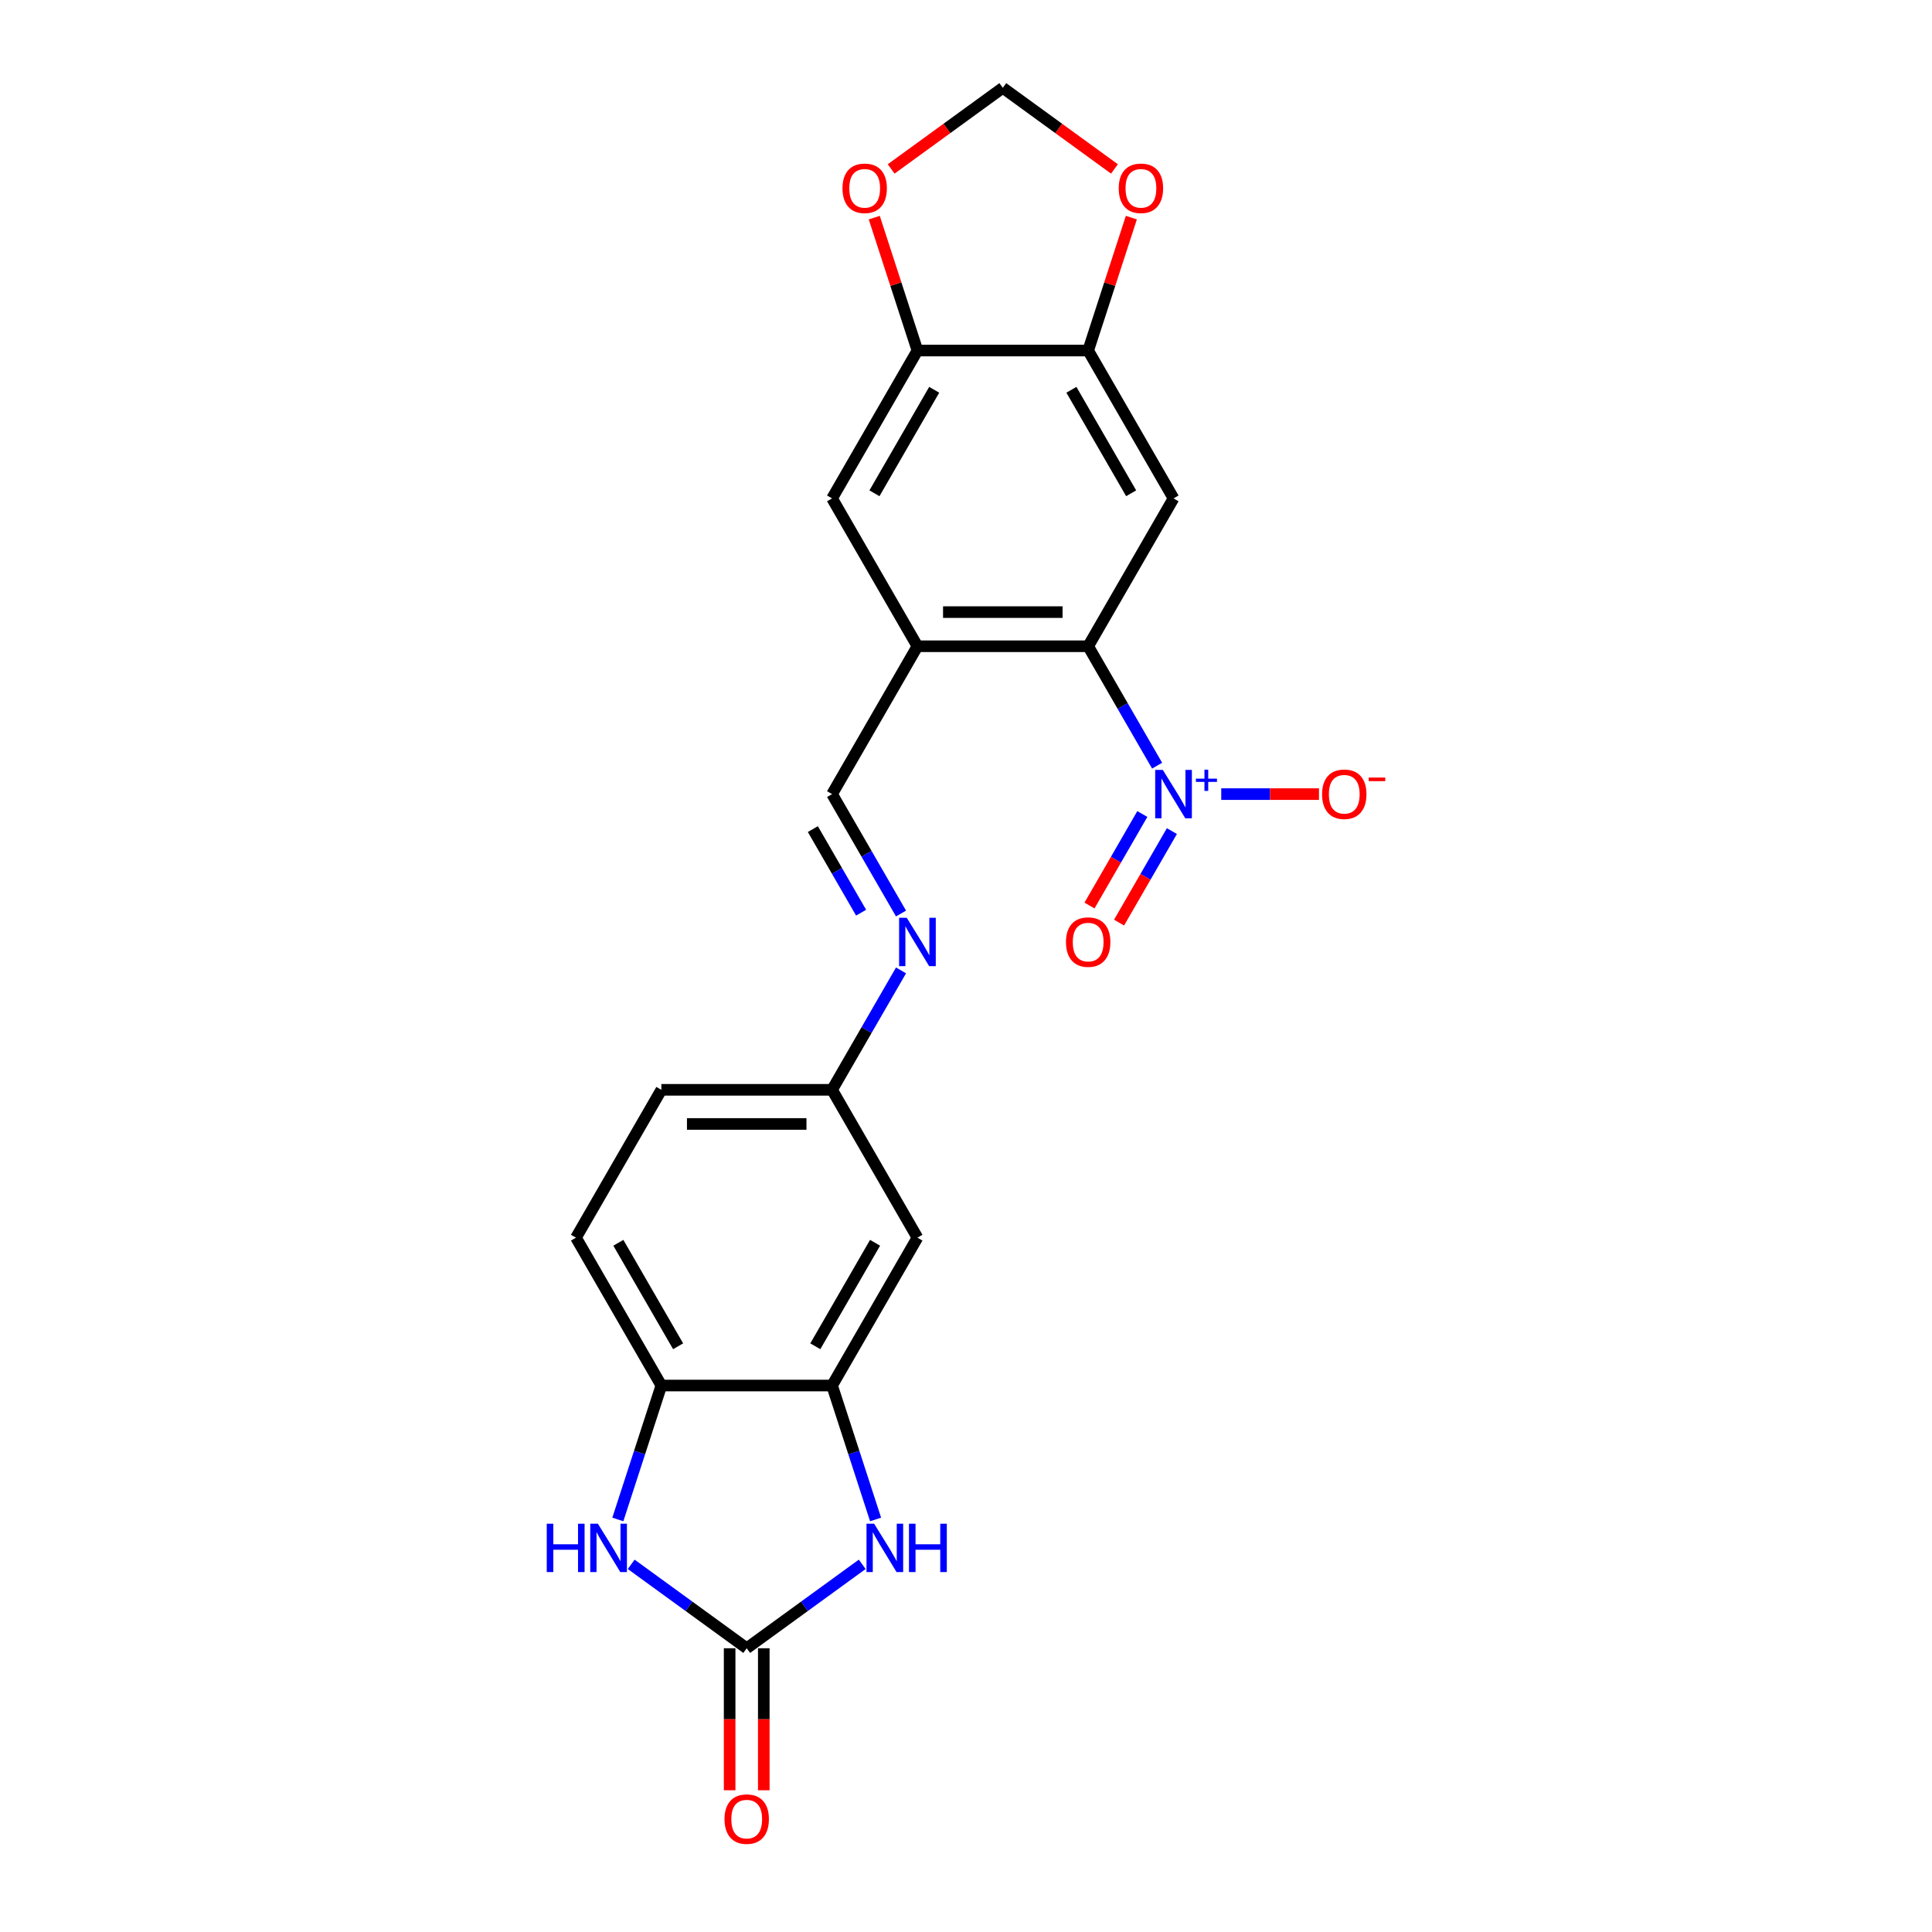 <?xml version='1.0' encoding='iso-8859-1'?>
<svg version='1.1' baseProfile='full'
              xmlns='http://www.w3.org/2000/svg'
                      xmlns:rdkit='http://www.rdkit.org/xml'
                      xmlns:xlink='http://www.w3.org/1999/xlink'
                  xml:space='preserve'
width='1000px' height='1000px' viewBox='0 0 1000 1000'>
<!-- END OF HEADER -->
<rect style='opacity:1.0;fill:#FFFFFF;stroke:none' width='1000' height='1000' x='0' y='0'> </rect>
<path class='bond-1' d='M 598.918,396.307 L 581.076,365.403' style='fill:none;fill-rule:evenodd;stroke:#0000FF;stroke-width:6px;stroke-linecap:butt;stroke-linejoin:miter;stroke-opacity:1' />
<path class='bond-1' d='M 581.076,365.403 L 563.234,334.499' style='fill:none;fill-rule:evenodd;stroke:#000000;stroke-width:6px;stroke-linecap:butt;stroke-linejoin:miter;stroke-opacity:1' />
<path class='bond-14' d='M 632.113,411.029 L 657.41,411.029' style='fill:none;fill-rule:evenodd;stroke:#0000FF;stroke-width:6px;stroke-linecap:butt;stroke-linejoin:miter;stroke-opacity:1' />
<path class='bond-14' d='M 657.41,411.029 L 682.707,411.029' style='fill:none;fill-rule:evenodd;stroke:#FF0000;stroke-width:6px;stroke-linecap:butt;stroke-linejoin:miter;stroke-opacity:1' />
<path class='bond-17' d='M 591.265,421.333 L 577.591,445.017' style='fill:none;fill-rule:evenodd;stroke:#0000FF;stroke-width:6px;stroke-linecap:butt;stroke-linejoin:miter;stroke-opacity:1' />
<path class='bond-17' d='M 577.591,445.017 L 563.917,468.702' style='fill:none;fill-rule:evenodd;stroke:#FF0000;stroke-width:6px;stroke-linecap:butt;stroke-linejoin:miter;stroke-opacity:1' />
<path class='bond-17' d='M 606.571,430.17 L 592.897,453.854' style='fill:none;fill-rule:evenodd;stroke:#0000FF;stroke-width:6px;stroke-linecap:butt;stroke-linejoin:miter;stroke-opacity:1' />
<path class='bond-17' d='M 592.897,453.854 L 579.223,477.539' style='fill:none;fill-rule:evenodd;stroke:#FF0000;stroke-width:6px;stroke-linecap:butt;stroke-linejoin:miter;stroke-opacity:1' />
<path class='bond-0' d='M 386.496,853.133 L 416.392,831.413' style='fill:none;fill-rule:evenodd;stroke:#000000;stroke-width:6px;stroke-linecap:butt;stroke-linejoin:miter;stroke-opacity:1' />
<path class='bond-0' d='M 416.392,831.413 L 446.288,809.692' style='fill:none;fill-rule:evenodd;stroke:#0000FF;stroke-width:6px;stroke-linecap:butt;stroke-linejoin:miter;stroke-opacity:1' />
<path class='bond-18' d='M 377.659,853.133 L 377.659,889.886' style='fill:none;fill-rule:evenodd;stroke:#000000;stroke-width:6px;stroke-linecap:butt;stroke-linejoin:miter;stroke-opacity:1' />
<path class='bond-18' d='M 377.659,889.886 L 377.659,926.639' style='fill:none;fill-rule:evenodd;stroke:#FF0000;stroke-width:6px;stroke-linecap:butt;stroke-linejoin:miter;stroke-opacity:1' />
<path class='bond-18' d='M 395.333,853.133 L 395.333,889.886' style='fill:none;fill-rule:evenodd;stroke:#000000;stroke-width:6px;stroke-linecap:butt;stroke-linejoin:miter;stroke-opacity:1' />
<path class='bond-18' d='M 395.333,889.886 L 395.333,926.639' style='fill:none;fill-rule:evenodd;stroke:#FF0000;stroke-width:6px;stroke-linecap:butt;stroke-linejoin:miter;stroke-opacity:1' />
<path class='bond-26' d='M 386.496,853.133 L 356.6,831.413' style='fill:none;fill-rule:evenodd;stroke:#000000;stroke-width:6px;stroke-linecap:butt;stroke-linejoin:miter;stroke-opacity:1' />
<path class='bond-26' d='M 356.6,831.413 L 326.704,809.692' style='fill:none;fill-rule:evenodd;stroke:#0000FF;stroke-width:6px;stroke-linecap:butt;stroke-linejoin:miter;stroke-opacity:1' />
<path class='bond-4' d='M 563.234,334.499 L 474.865,334.499' style='fill:none;fill-rule:evenodd;stroke:#000000;stroke-width:6px;stroke-linecap:butt;stroke-linejoin:miter;stroke-opacity:1' />
<path class='bond-4' d='M 549.978,316.826 L 488.12,316.826' style='fill:none;fill-rule:evenodd;stroke:#000000;stroke-width:6px;stroke-linecap:butt;stroke-linejoin:miter;stroke-opacity:1' />
<path class='bond-5' d='M 563.234,334.499 L 607.418,257.97' style='fill:none;fill-rule:evenodd;stroke:#000000;stroke-width:6px;stroke-linecap:butt;stroke-linejoin:miter;stroke-opacity:1' />
<path class='bond-2' d='M 453.204,786.469 L 441.942,751.808' style='fill:none;fill-rule:evenodd;stroke:#0000FF;stroke-width:6px;stroke-linecap:butt;stroke-linejoin:miter;stroke-opacity:1' />
<path class='bond-2' d='M 441.942,751.808 L 430.68,717.148' style='fill:none;fill-rule:evenodd;stroke:#000000;stroke-width:6px;stroke-linecap:butt;stroke-linejoin:miter;stroke-opacity:1' />
<path class='bond-3' d='M 319.788,786.469 L 331.05,751.808' style='fill:none;fill-rule:evenodd;stroke:#0000FF;stroke-width:6px;stroke-linecap:butt;stroke-linejoin:miter;stroke-opacity:1' />
<path class='bond-3' d='M 331.05,751.808 L 342.312,717.148' style='fill:none;fill-rule:evenodd;stroke:#000000;stroke-width:6px;stroke-linecap:butt;stroke-linejoin:miter;stroke-opacity:1' />
<path class='bond-10' d='M 474.865,334.499 L 430.68,411.029' style='fill:none;fill-rule:evenodd;stroke:#000000;stroke-width:6px;stroke-linecap:butt;stroke-linejoin:miter;stroke-opacity:1' />
<path class='bond-11' d='M 474.865,334.499 L 430.68,257.97' style='fill:none;fill-rule:evenodd;stroke:#000000;stroke-width:6px;stroke-linecap:butt;stroke-linejoin:miter;stroke-opacity:1' />
<path class='bond-8' d='M 607.418,257.97 L 563.234,181.44' style='fill:none;fill-rule:evenodd;stroke:#000000;stroke-width:6px;stroke-linecap:butt;stroke-linejoin:miter;stroke-opacity:1' />
<path class='bond-8' d='M 585.484,255.327 L 554.555,201.757' style='fill:none;fill-rule:evenodd;stroke:#000000;stroke-width:6px;stroke-linecap:butt;stroke-linejoin:miter;stroke-opacity:1' />
<path class='bond-6' d='M 430.68,717.148 L 474.865,640.618' style='fill:none;fill-rule:evenodd;stroke:#000000;stroke-width:6px;stroke-linecap:butt;stroke-linejoin:miter;stroke-opacity:1' />
<path class='bond-6' d='M 422.002,696.831 L 452.931,643.261' style='fill:none;fill-rule:evenodd;stroke:#000000;stroke-width:6px;stroke-linecap:butt;stroke-linejoin:miter;stroke-opacity:1' />
<path class='bond-25' d='M 430.68,717.148 L 342.312,717.148' style='fill:none;fill-rule:evenodd;stroke:#000000;stroke-width:6px;stroke-linecap:butt;stroke-linejoin:miter;stroke-opacity:1' />
<path class='bond-7' d='M 342.312,717.148 L 298.127,640.618' style='fill:none;fill-rule:evenodd;stroke:#000000;stroke-width:6px;stroke-linecap:butt;stroke-linejoin:miter;stroke-opacity:1' />
<path class='bond-7' d='M 350.99,696.831 L 320.061,643.261' style='fill:none;fill-rule:evenodd;stroke:#000000;stroke-width:6px;stroke-linecap:butt;stroke-linejoin:miter;stroke-opacity:1' />
<path class='bond-9' d='M 563.234,181.44 L 474.865,181.44' style='fill:none;fill-rule:evenodd;stroke:#000000;stroke-width:6px;stroke-linecap:butt;stroke-linejoin:miter;stroke-opacity:1' />
<path class='bond-15' d='M 563.234,181.44 L 574.409,147.045' style='fill:none;fill-rule:evenodd;stroke:#000000;stroke-width:6px;stroke-linecap:butt;stroke-linejoin:miter;stroke-opacity:1' />
<path class='bond-15' d='M 574.409,147.045 L 585.585,112.649' style='fill:none;fill-rule:evenodd;stroke:#FF0000;stroke-width:6px;stroke-linecap:butt;stroke-linejoin:miter;stroke-opacity:1' />
<path class='bond-16' d='M 474.865,181.44 L 463.689,147.045' style='fill:none;fill-rule:evenodd;stroke:#000000;stroke-width:6px;stroke-linecap:butt;stroke-linejoin:miter;stroke-opacity:1' />
<path class='bond-16' d='M 463.689,147.045 L 452.513,112.649' style='fill:none;fill-rule:evenodd;stroke:#FF0000;stroke-width:6px;stroke-linecap:butt;stroke-linejoin:miter;stroke-opacity:1' />
<path class='bond-23' d='M 474.865,181.44 L 430.68,257.97' style='fill:none;fill-rule:evenodd;stroke:#000000;stroke-width:6px;stroke-linecap:butt;stroke-linejoin:miter;stroke-opacity:1' />
<path class='bond-23' d='M 483.543,201.757 L 452.614,255.327' style='fill:none;fill-rule:evenodd;stroke:#000000;stroke-width:6px;stroke-linecap:butt;stroke-linejoin:miter;stroke-opacity:1' />
<path class='bond-12' d='M 430.68,411.029 L 448.523,441.933' style='fill:none;fill-rule:evenodd;stroke:#000000;stroke-width:6px;stroke-linecap:butt;stroke-linejoin:miter;stroke-opacity:1' />
<path class='bond-12' d='M 448.523,441.933 L 466.365,472.837' style='fill:none;fill-rule:evenodd;stroke:#0000FF;stroke-width:6px;stroke-linecap:butt;stroke-linejoin:miter;stroke-opacity:1' />
<path class='bond-12' d='M 420.727,429.137 L 433.217,450.77' style='fill:none;fill-rule:evenodd;stroke:#000000;stroke-width:6px;stroke-linecap:butt;stroke-linejoin:miter;stroke-opacity:1' />
<path class='bond-12' d='M 433.217,450.77 L 445.706,472.402' style='fill:none;fill-rule:evenodd;stroke:#0000FF;stroke-width:6px;stroke-linecap:butt;stroke-linejoin:miter;stroke-opacity:1' />
<path class='bond-20' d='M 466.365,502.281 L 448.523,533.185' style='fill:none;fill-rule:evenodd;stroke:#0000FF;stroke-width:6px;stroke-linecap:butt;stroke-linejoin:miter;stroke-opacity:1' />
<path class='bond-20' d='M 448.523,533.185 L 430.68,564.088' style='fill:none;fill-rule:evenodd;stroke:#000000;stroke-width:6px;stroke-linecap:butt;stroke-linejoin:miter;stroke-opacity:1' />
<path class='bond-13' d='M 474.865,640.618 L 430.68,564.088' style='fill:none;fill-rule:evenodd;stroke:#000000;stroke-width:6px;stroke-linecap:butt;stroke-linejoin:miter;stroke-opacity:1' />
<path class='bond-19' d='M 576.844,87.445 L 547.947,66.45' style='fill:none;fill-rule:evenodd;stroke:#FF0000;stroke-width:6px;stroke-linecap:butt;stroke-linejoin:miter;stroke-opacity:1' />
<path class='bond-19' d='M 547.947,66.45 L 519.049,45.455' style='fill:none;fill-rule:evenodd;stroke:#000000;stroke-width:6px;stroke-linecap:butt;stroke-linejoin:miter;stroke-opacity:1' />
<path class='bond-24' d='M 461.254,87.445 L 490.152,66.45' style='fill:none;fill-rule:evenodd;stroke:#FF0000;stroke-width:6px;stroke-linecap:butt;stroke-linejoin:miter;stroke-opacity:1' />
<path class='bond-24' d='M 490.152,66.45 L 519.049,45.455' style='fill:none;fill-rule:evenodd;stroke:#000000;stroke-width:6px;stroke-linecap:butt;stroke-linejoin:miter;stroke-opacity:1' />
<path class='bond-22' d='M 430.68,564.088 L 342.312,564.088' style='fill:none;fill-rule:evenodd;stroke:#000000;stroke-width:6px;stroke-linecap:butt;stroke-linejoin:miter;stroke-opacity:1' />
<path class='bond-22' d='M 417.425,581.762 L 355.567,581.762' style='fill:none;fill-rule:evenodd;stroke:#000000;stroke-width:6px;stroke-linecap:butt;stroke-linejoin:miter;stroke-opacity:1' />
<path class='bond-21' d='M 298.127,640.618 L 342.312,564.088' style='fill:none;fill-rule:evenodd;stroke:#000000;stroke-width:6px;stroke-linecap:butt;stroke-linejoin:miter;stroke-opacity:1' />
<path  class='atom-0' d='M 601.886 398.516
L 610.087 411.771
Q 610.9 413.079, 612.208 415.448
Q 613.515 417.816, 613.586 417.957
L 613.586 398.516
L 616.909 398.516
L 616.909 423.542
L 613.48 423.542
L 604.679 409.05
Q 603.653 407.353, 602.558 405.409
Q 601.497 403.465, 601.179 402.864
L 601.179 423.542
L 597.927 423.542
L 597.927 398.516
L 601.886 398.516
' fill='#0000FF'/>
<path  class='atom-0' d='M 619.008 403.027
L 623.418 403.027
L 623.418 398.385
L 625.377 398.385
L 625.377 403.027
L 629.903 403.027
L 629.903 404.707
L 625.377 404.707
L 625.377 409.373
L 623.418 409.373
L 623.418 404.707
L 619.008 404.707
L 619.008 403.027
' fill='#0000FF'/>
<path  class='atom-3' d='M 452.456 788.678
L 460.657 801.934
Q 461.47 803.242, 462.777 805.61
Q 464.085 807.978, 464.156 808.12
L 464.156 788.678
L 467.479 788.678
L 467.479 813.705
L 464.05 813.705
L 455.248 799.212
Q 454.223 797.515, 453.128 795.571
Q 452.067 793.627, 451.749 793.026
L 451.749 813.705
L 448.497 813.705
L 448.497 788.678
L 452.456 788.678
' fill='#0000FF'/>
<path  class='atom-3' d='M 470.483 788.678
L 473.877 788.678
L 473.877 799.318
L 486.672 799.318
L 486.672 788.678
L 490.066 788.678
L 490.066 813.705
L 486.672 813.705
L 486.672 802.146
L 473.877 802.146
L 473.877 813.705
L 470.483 813.705
L 470.483 788.678
' fill='#0000FF'/>
<path  class='atom-4' d='M 282.997 788.678
L 286.39 788.678
L 286.39 799.318
L 299.186 799.318
L 299.186 788.678
L 302.579 788.678
L 302.579 813.705
L 299.186 813.705
L 299.186 802.146
L 286.39 802.146
L 286.39 813.705
L 282.997 813.705
L 282.997 788.678
' fill='#0000FF'/>
<path  class='atom-4' d='M 309.472 788.678
L 317.673 801.934
Q 318.486 803.242, 319.794 805.61
Q 321.102 807.978, 321.172 808.12
L 321.172 788.678
L 324.495 788.678
L 324.495 813.705
L 321.066 813.705
L 312.265 799.212
Q 311.24 797.515, 310.144 795.571
Q 309.083 793.627, 308.765 793.026
L 308.765 813.705
L 305.513 813.705
L 305.513 788.678
L 309.472 788.678
' fill='#0000FF'/>
<path  class='atom-13' d='M 469.333 475.046
L 477.534 488.301
Q 478.346 489.609, 479.654 491.977
Q 480.962 494.346, 481.033 494.487
L 481.033 475.046
L 484.356 475.046
L 484.356 500.072
L 480.927 500.072
L 472.125 485.579
Q 471.1 483.883, 470.004 481.939
Q 468.944 479.994, 468.626 479.394
L 468.626 500.072
L 465.374 500.072
L 465.374 475.046
L 469.333 475.046
' fill='#0000FF'/>
<path  class='atom-15' d='M 684.299 411.1
Q 684.299 405.091, 687.268 401.733
Q 690.237 398.375, 695.787 398.375
Q 701.336 398.375, 704.306 401.733
Q 707.275 405.091, 707.275 411.1
Q 707.275 417.18, 704.27 420.644
Q 701.266 424.072, 695.787 424.072
Q 690.273 424.072, 687.268 420.644
Q 684.299 417.215, 684.299 411.1
M 695.787 421.245
Q 699.604 421.245, 701.655 418.7
Q 703.74 416.119, 703.74 411.1
Q 703.74 406.187, 701.655 403.712
Q 699.604 401.203, 695.787 401.203
Q 691.969 401.203, 689.884 403.677
Q 687.834 406.151, 687.834 411.1
Q 687.834 416.155, 689.884 418.7
Q 691.969 421.245, 695.787 421.245
' fill='#FF0000'/>
<path  class='atom-15' d='M 708.441 402.459
L 717.003 402.459
L 717.003 404.326
L 708.441 404.326
L 708.441 402.459
' fill='#FF0000'/>
<path  class='atom-16' d='M 579.053 97.467
Q 579.053 91.458, 582.022 88.1
Q 584.992 84.742, 590.541 84.742
Q 596.091 84.742, 599.06 88.1
Q 602.029 91.458, 602.029 97.467
Q 602.029 103.547, 599.024 107.011
Q 596.02 110.44, 590.541 110.44
Q 585.027 110.44, 582.022 107.011
Q 579.053 103.582, 579.053 97.467
M 590.541 107.612
Q 594.359 107.612, 596.409 105.067
Q 598.494 102.486, 598.494 97.467
Q 598.494 92.554, 596.409 90.079
Q 594.359 87.57, 590.541 87.57
Q 586.724 87.57, 584.638 90.044
Q 582.588 92.519, 582.588 97.467
Q 582.588 102.522, 584.638 105.067
Q 586.724 107.612, 590.541 107.612
' fill='#FF0000'/>
<path  class='atom-17' d='M 436.069 97.467
Q 436.069 91.458, 439.039 88.1
Q 442.008 84.742, 447.557 84.742
Q 453.107 84.742, 456.076 88.1
Q 459.045 91.458, 459.045 97.467
Q 459.045 103.547, 456.041 107.011
Q 453.036 110.44, 447.557 110.44
Q 442.043 110.44, 439.039 107.011
Q 436.069 103.582, 436.069 97.467
M 447.557 107.612
Q 451.375 107.612, 453.425 105.067
Q 455.51 102.486, 455.51 97.467
Q 455.51 92.554, 453.425 90.079
Q 451.375 87.57, 447.557 87.57
Q 443.74 87.57, 441.654 90.044
Q 439.604 92.519, 439.604 97.467
Q 439.604 102.522, 441.654 105.067
Q 443.74 107.612, 447.557 107.612
' fill='#FF0000'/>
<path  class='atom-18' d='M 551.746 487.629
Q 551.746 481.62, 554.715 478.262
Q 557.684 474.904, 563.234 474.904
Q 568.783 474.904, 571.752 478.262
Q 574.722 481.62, 574.722 487.629
Q 574.722 493.709, 571.717 497.173
Q 568.712 500.602, 563.234 500.602
Q 557.719 500.602, 554.715 497.173
Q 551.746 493.745, 551.746 487.629
M 563.234 497.774
Q 567.051 497.774, 569.101 495.229
Q 571.187 492.649, 571.187 487.629
Q 571.187 482.716, 569.101 480.242
Q 567.051 477.732, 563.234 477.732
Q 559.416 477.732, 557.331 480.207
Q 555.28 482.681, 555.28 487.629
Q 555.28 492.684, 557.331 495.229
Q 559.416 497.774, 563.234 497.774
' fill='#FF0000'/>
<path  class='atom-19' d='M 375.008 941.573
Q 375.008 935.564, 377.977 932.206
Q 380.946 928.848, 386.496 928.848
Q 392.046 928.848, 395.015 932.206
Q 397.984 935.564, 397.984 941.573
Q 397.984 947.653, 394.979 951.117
Q 391.975 954.545, 386.496 954.545
Q 380.982 954.545, 377.977 951.117
Q 375.008 947.688, 375.008 941.573
M 386.496 951.718
Q 390.313 951.718, 392.364 949.173
Q 394.449 946.592, 394.449 941.573
Q 394.449 936.66, 392.364 934.185
Q 390.313 931.676, 386.496 931.676
Q 382.678 931.676, 380.593 934.15
Q 378.543 936.624, 378.543 941.573
Q 378.543 946.628, 380.593 949.173
Q 382.678 951.718, 386.496 951.718
' fill='#FF0000'/>
</svg>
